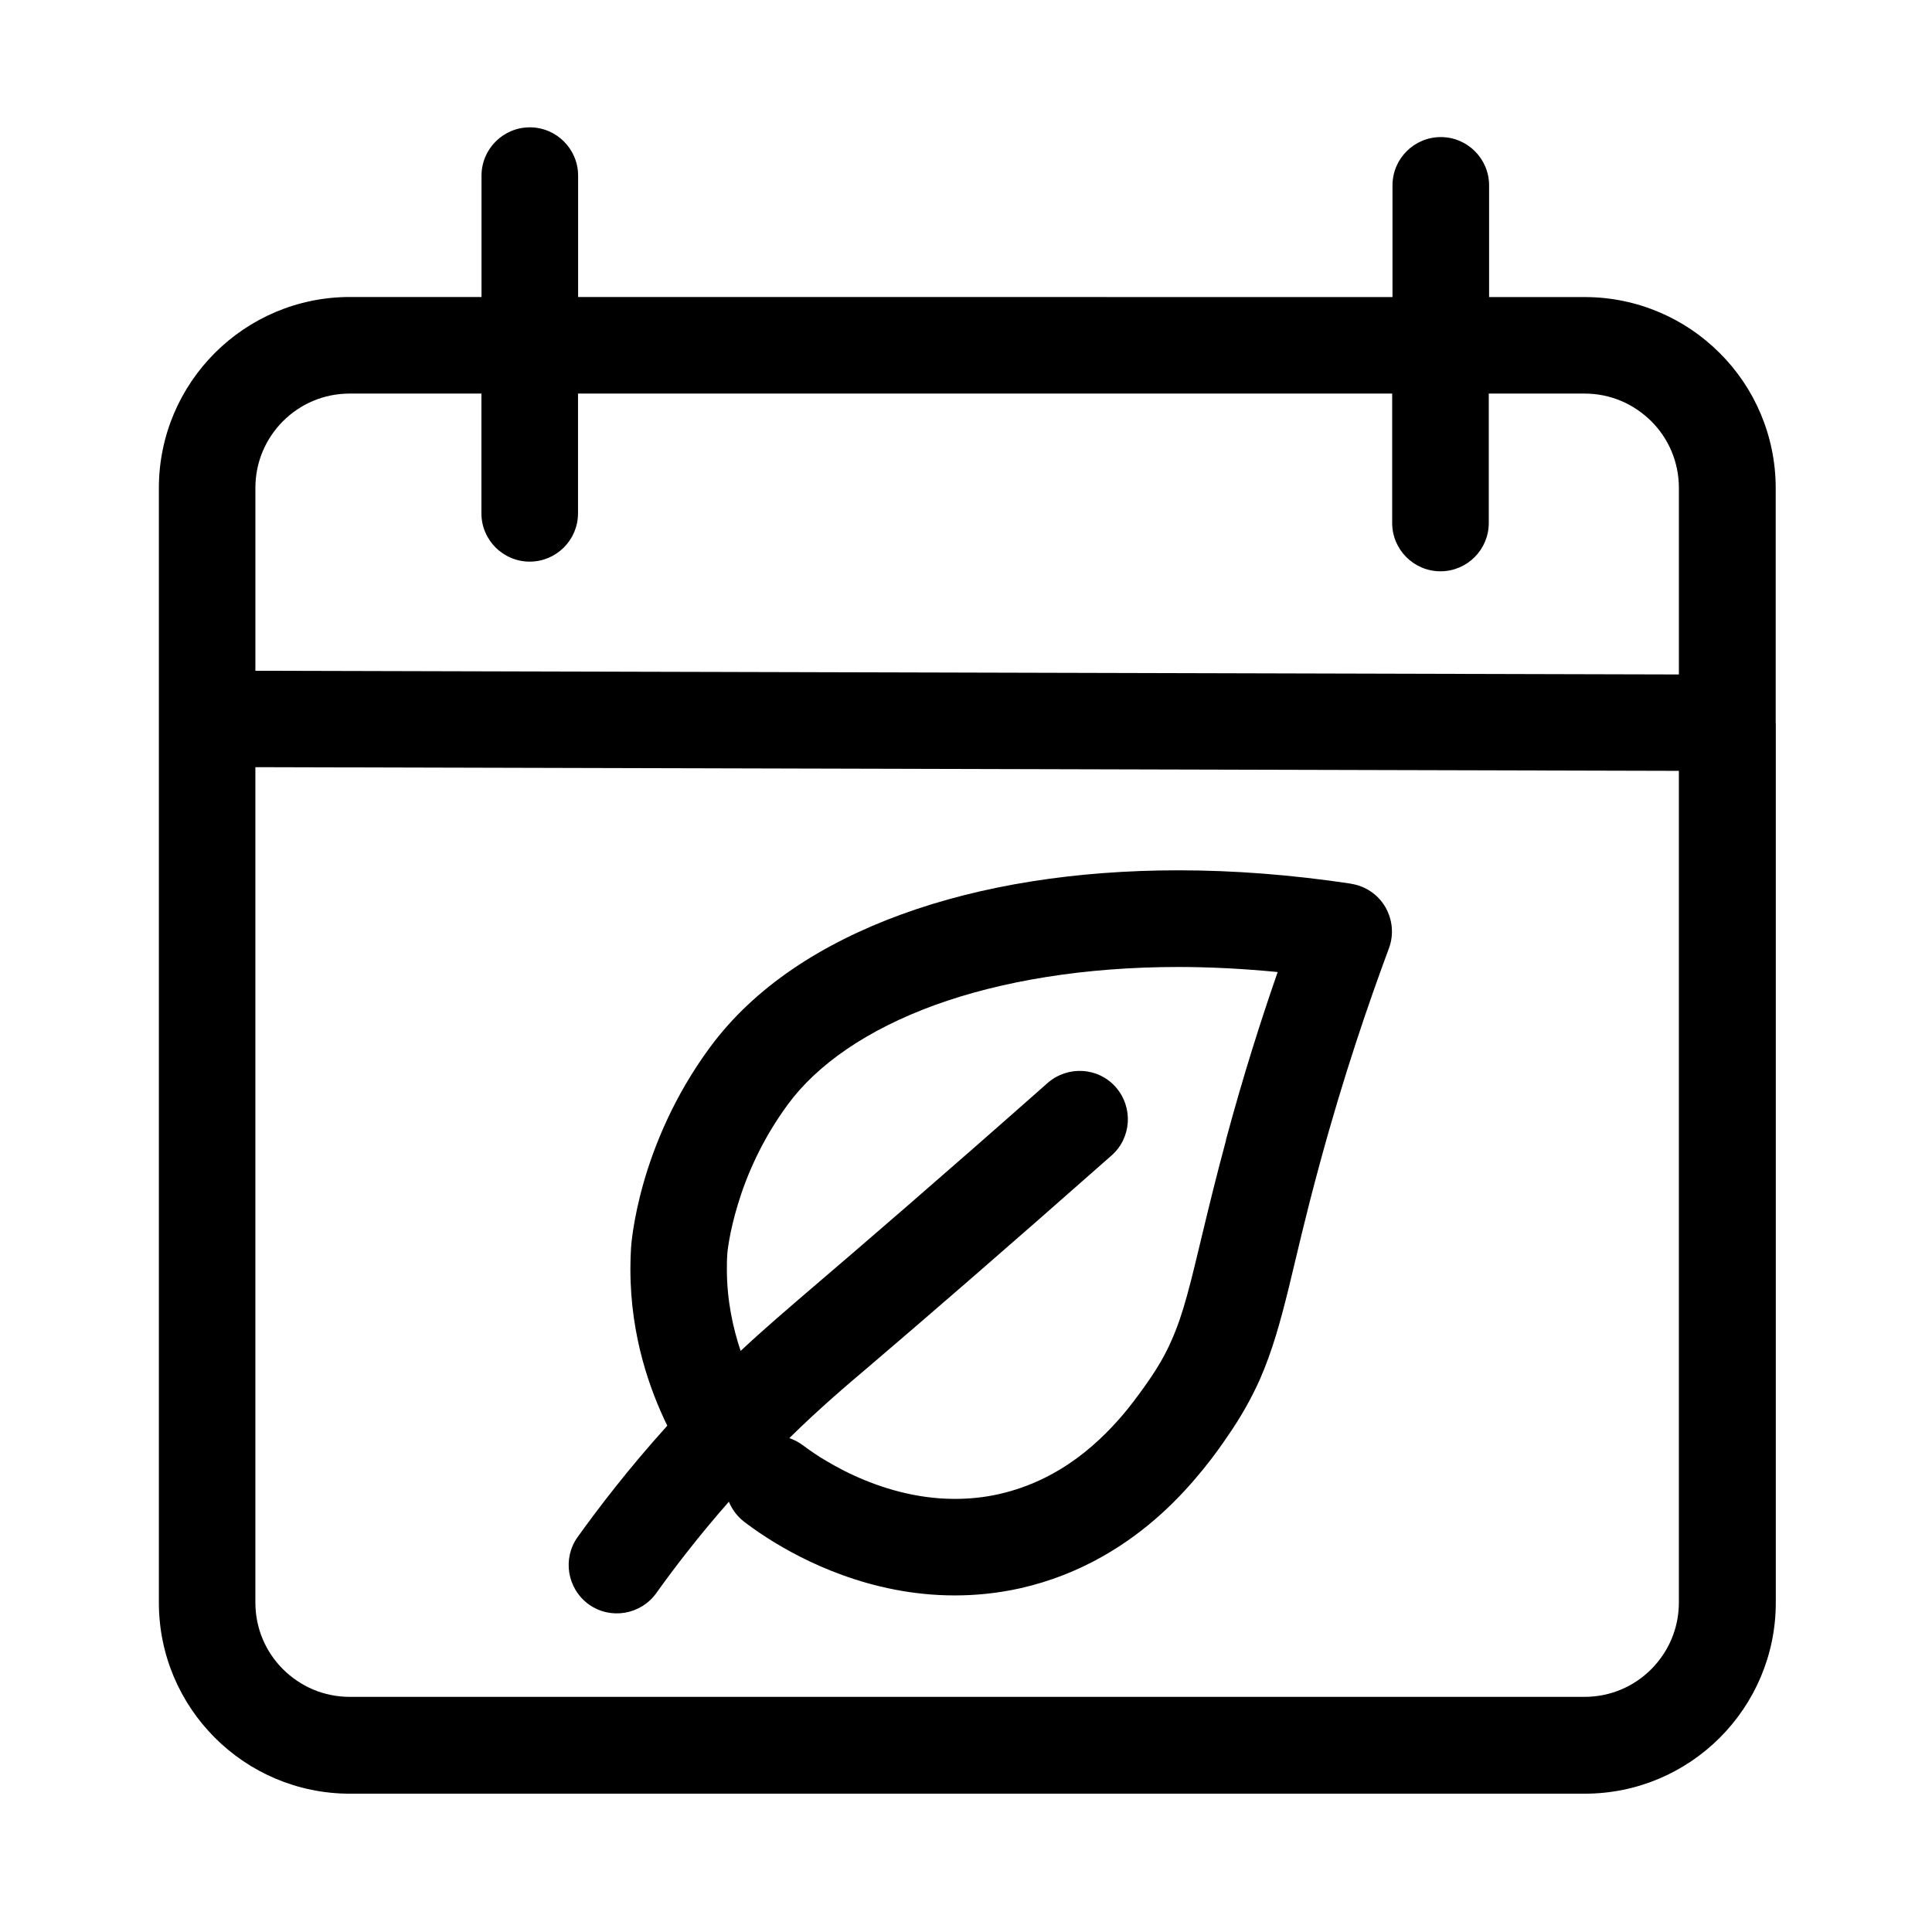 <?xml version="1.0" encoding="UTF-8"?> <svg xmlns="http://www.w3.org/2000/svg" viewBox="0 0 100 100" fill-rule="evenodd"><path d="m91.91 37.422v-0.039-12.121c0-2.719-1.109-5.211-2.898-6.988-1.781-1.789-4.269-2.898-6.988-2.898h-4.949v-5.781c0-1.379-1.121-2.5-2.5-2.5-1.379 0-2.5 1.121-2.5 2.5v5.781l-42.152-0.004v-6.281c0-1.379-1.121-2.5-2.5-2.5s-2.5 1.121-2.5 2.5v6.281h-6.809c-5.461 0-9.891 4.43-9.891 9.891v11.91 0.039 0.039 45.699c0 5.461 4.43 9.891 9.891 9.891h63.91c5.461 0 9.891-4.43 9.891-9.891v-45.488-0.039zm-77.262-15.621c0.891-0.891 2.102-1.43 3.461-1.43h6.809v6.199c0 1.379 1.121 2.5 2.5 2.5 1.379 0 2.5-1.121 2.5-2.5v-6.199h42.141v6.699c0 1.379 1.121 2.5 2.5 2.5s2.5-1.121 2.5-2.5v-6.699h4.949c1.359 0 2.559 0.539 3.461 1.43 0.891 0.891 1.43 2.102 1.43 3.461v9.648l-73.68-0.191v-9.461c0-1.359 0.539-2.559 1.43-3.461zm70.82 64.598c-0.891 0.891-2.102 1.43-3.461 1.43h-63.898c-1.359 0-2.559-0.539-3.461-1.43-0.891-0.891-1.43-2.102-1.43-3.461v-43.23l73.68 0.191v43.039c0 1.359-0.539 2.559-1.43 3.461z"></path><path d="m69.922 45.738c-3.07-0.461-6.059-0.691-8.922-0.691-5.309 0-10.191 0.77-14.34 2.281-4.141 1.512-7.602 3.762-9.891 6.852-1.891 2.559-2.91 5.121-3.461 7.051-0.551 1.941-0.641 3.262-0.648 3.391-0.02 0.359-0.031 0.719-0.031 1.07 0 3.539 1.051 6.34 1.91 8.102-2.051 2.269-3.59 4.301-4.641 5.762-0.801 1.121-0.539 2.68 0.578 3.488 1.121 0.801 2.68 0.539 3.488-0.578 0.871-1.219 2.129-2.879 3.762-4.738 0.16 0.391 0.422 0.75 0.781 1.031 0.211 0.16 0.648 0.488 1.25 0.871 0.91 0.578 2.219 1.309 3.852 1.898 1.629 0.59 3.602 1.051 5.809 1.051 1.078 0 2.219-0.109 3.391-0.371 3.16-0.711 5.578-2.289 7.32-3.871 0.871-0.789 1.578-1.59 2.148-2.289 0.57-0.699 1-1.32 1.27-1.719 0.68-0.98 1.219-1.941 1.66-2.922 0.648-1.48 1.051-2.949 1.48-4.672 0.422-1.73 0.871-3.738 1.602-6.422 1.25-4.629 2.57-8.449 3.602-11.23 0.262-0.699 0.191-1.488-0.191-2.141-0.379-0.648-1.039-1.09-1.781-1.199zm-6.461 13.273c-1 3.711-1.512 6.211-2.019 8.039-0.25 0.91-0.5 1.648-0.809 2.34-0.301 0.691-0.672 1.34-1.191 2.09-0.27 0.391-0.621 0.879-1.059 1.43-0.66 0.82-1.551 1.762-2.648 2.57-1.109 0.809-2.422 1.488-4.019 1.852-0.789 0.18-1.559 0.25-2.301 0.25-2 0-3.82-0.57-5.231-1.219-0.699-0.32-1.301-0.672-1.75-0.949-0.449-0.289-0.75-0.512-0.898-0.621-0.211-0.16-0.441-0.27-0.68-0.359 1.559-1.531 2.922-2.691 4.16-3.738 2.871-2.449 6.961-5.981 12.52-10.891 1.031-0.91 1.129-2.488 0.219-3.531-0.91-1.039-2.488-1.129-3.531-0.219-5.531 4.891-9.602 8.398-12.449 10.828-0.988 0.852-2.141 1.828-3.441 3.039-0.391-1.172-0.711-2.602-0.711-4.219 0-0.25 0-0.512 0.02-0.762 0-0.121 0.109-1.16 0.551-2.609 0.441-1.461 1.23-3.328 2.59-5.172 1.512-2.059 4.102-3.859 7.578-5.129 3.469-1.262 7.801-1.98 12.629-1.98 1.66 0 3.379 0.09 5.141 0.262-0.852 2.449-1.781 5.359-2.68 8.699z"></path></svg> 